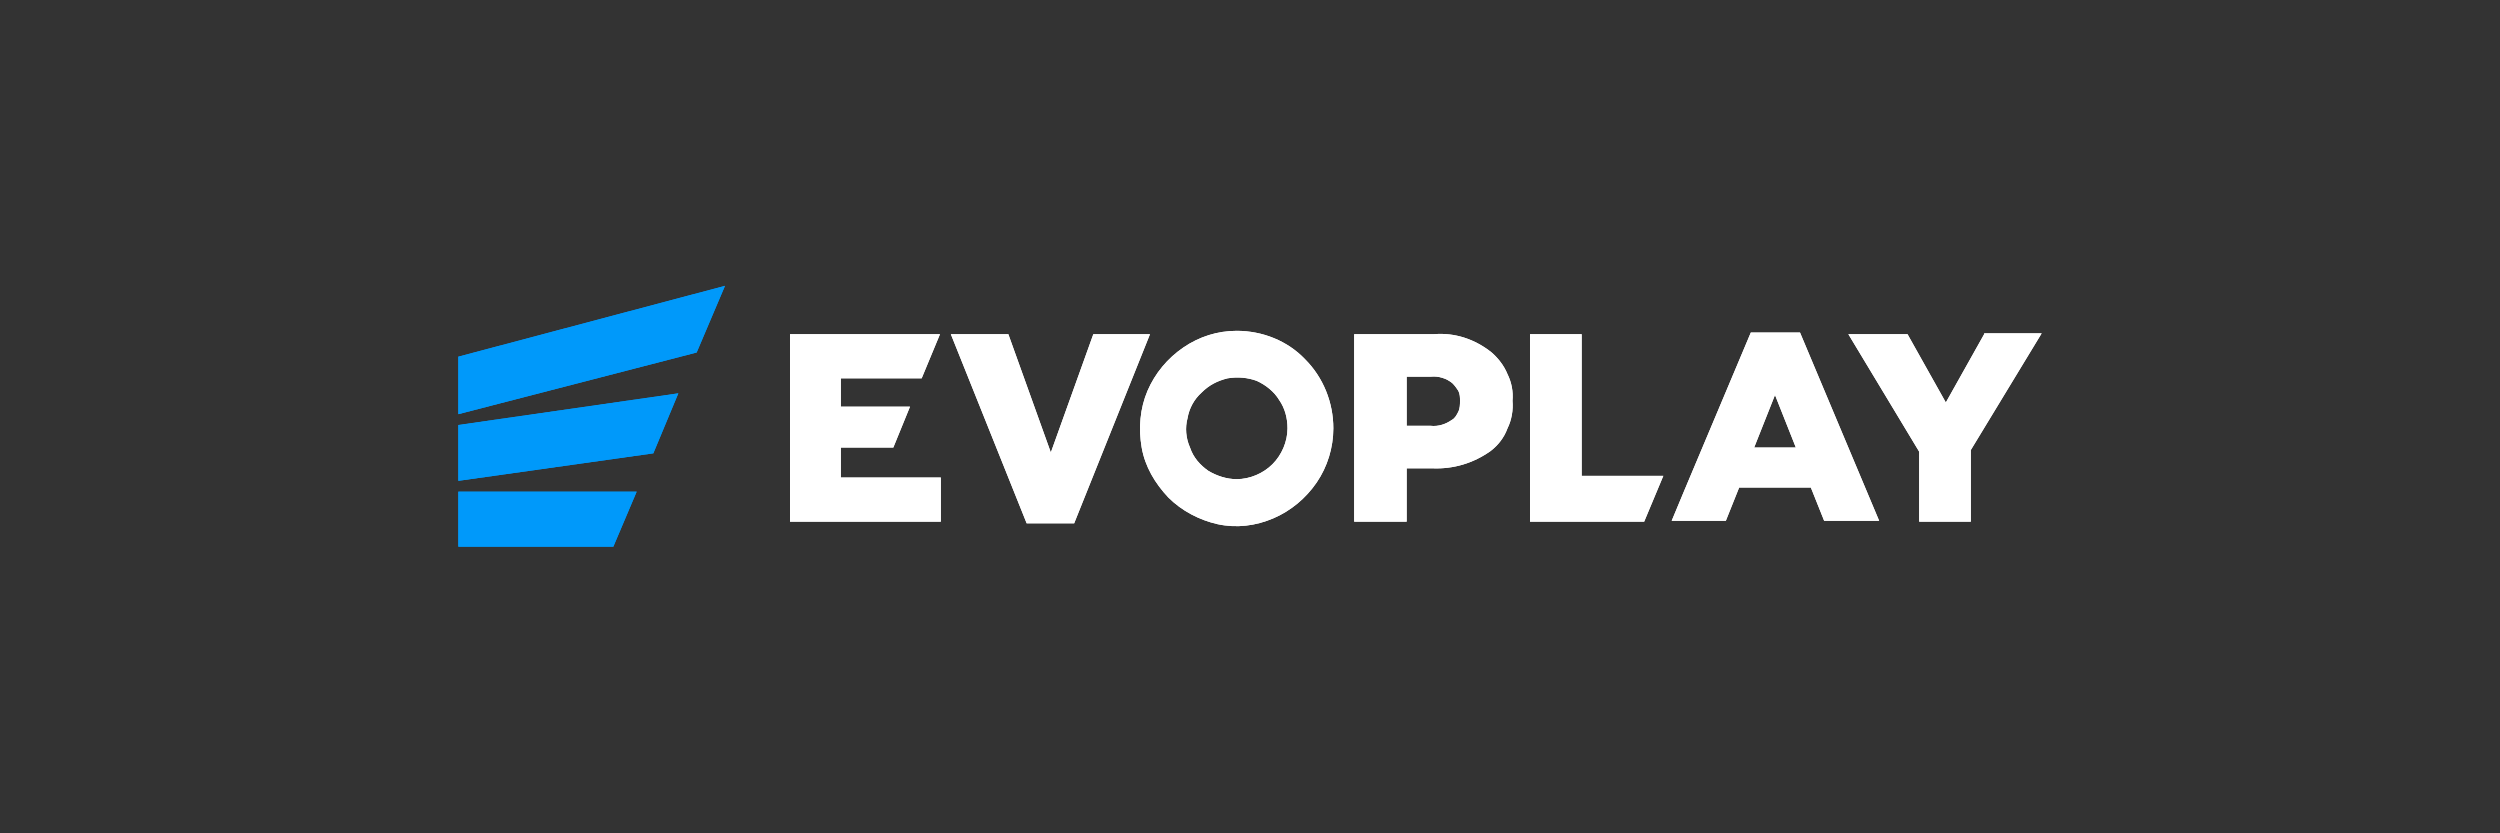 <?xml version="1.0" encoding="utf-8"?>
<!-- Generator: Adobe Illustrator 25.0.0, SVG Export Plug-In . SVG Version: 6.00 Build 0)  -->
<svg version="1.1"
	 id="svg2" xmlns:cc="http://creativecommons.org/ns#" xmlns:dc="http://purl.org/dc/elements/1.1/" xmlns:inkscape="http://www.inkscape.org/namespaces/inkscape" xmlns:rdf="http://www.w3.org/1999/02/22-rdf-syntax-ns#" xmlns:sodipodi="http://sodipodi.sourceforge.net/DTD/sodipodi-0.dtd" xmlns:svg="http://www.w3.org/2000/svg"
	 xmlns="http://www.w3.org/2000/svg" xmlns:xlink="http://www.w3.org/1999/xlink" x="0px" y="0px" viewBox="0 0 300 100"
	 style="enable-background:new 0 0 300 100;" xml:space="preserve">
<rect x="0" y="0" width="300" height="100" fill="#333333" stroke="none"/>
<style type="text/css">
	.st0{fill:#28272A;}
	.st1{fill:#B1B1B0;}
	.st2{fill:#232121;}
	.st3{fill:#0099FA;}
	.st4{fill:#FFFFFF;}
	.st5{fill:#C7C7C7;}
	.st6{fill:#7C7D7F;}
	.st7{fill:#586A6C;}
	.st8{clip-path:url(#SVGID_2_);}
	.st9{fill:#090A0B;}
</style>
<g>
</g>
<g>
	<g>
		<g>
			<path class="st3" d="M55,59v6.6h18.6l2.8-6.6H55z"/>
			<path class="st3" d="M55,51v6.7l23.4-3.3l3-7.2L55,51z"/>
			<path class="st3" d="M55,42.8v6.9l28.6-7.4l3.4-8L55,42.8z"/>
			<path class="st3" d="M72.2,54.9c0.2,0,0.4-0.1,0.5-0.3c0.1-0.2,0.2-0.4,0.2-0.6s-0.1-0.4-0.2-0.6c-0.1-0.2-0.3-0.3-0.5-0.3
				c-0.2,0-0.4,0.1-0.5,0.3c-0.1,0.2-0.2,0.4-0.2,0.6s0.1,0.4,0.2,0.6C71.8,54.7,72,54.8,72.2,54.9z"/>
			<path class="st4" d="M100.9,53.7h6.3l2-4.9h-8.3v-3.4h9.7l2.2-5.3l0,0H94.8v22.5h18.1v-5.3h-12V53.7z"/>
			<path class="st4" d="M172.1,40.1h-9.6v22.5h6.3v-6.4h3.1c2.5,0.1,4.9-0.6,7-2.1c0.9-0.7,1.6-1.6,2-2.7c0.5-1,0.7-2.2,0.6-3.3
				c0.1-1.1-0.1-2.2-0.6-3.2c-0.4-1-1.1-1.9-1.9-2.6C177,40.7,174.6,39.9,172.1,40.1z M174.2,50.4c-0.7,0.5-1.6,0.8-2.5,0.7h-2.9
				v-5.9h2.9c0.9-0.1,1.9,0.2,2.6,0.8c0.3,0.3,0.5,0.6,0.7,0.9c0.2,0.4,0.2,0.8,0.2,1.2c0,0.4,0,0.9-0.2,1.3
				C174.8,49.8,174.6,50.2,174.2,50.4L174.2,50.4z"/>
			<path class="st4" d="M189.8,40.1h-6.2v22.5h13.7l2.3-5.5h-9.8V40.1z"/>
			<path class="st4" d="M210.1,39.9l-8,19l-1.5,3.6h6.5l1.6-4h8.6l1.6,4h6.6L216,39.9H210.1z M210.5,53.7l2.5-6.3l2.5,6.3H210.5z"/>
			<path class="st4" d="M238.1,40.1l-4.6,8.2l-4.6-8.2h-7.1l8.5,14.1v8.4h6.2V54l8.5-14H238.1z"/>
			<path class="st4" d="M131.2,40.1l-5.1,14.2L121,40.1h-6.9l9.1,22.7h5.7l9.1-22.7H131.2z"/>
			<path class="st4" d="M148.4,39.7c-2.3,0-4.5,0.7-6.4,2c-1.9,1.3-3.4,3.1-4.3,5.2c-0.9,2.1-1.1,4.5-0.7,6.8c0.4,2.3,1.6,4.3,3.2,6
				c1.6,1.6,3.7,2.7,5.9,3.2c2.3,0.5,4.6,0.2,6.7-0.7c2.1-0.9,3.9-2.4,5.2-4.3c1.3-1.9,2-4.2,2-6.5c0-3.1-1.2-6.1-3.4-8.3
				C154.5,40.9,151.5,39.7,148.4,39.7z M148.4,57.5c-1.2,0-2.4-0.4-3.4-1c-1-0.7-1.8-1.6-2.2-2.8c-0.5-1.1-0.6-2.4-0.3-3.5
				c0.2-1.2,0.8-2.3,1.7-3.1c0.9-0.9,1.9-1.4,3.1-1.7c1.2-0.2,2.4-0.1,3.5,0.3c1.1,0.5,2.1,1.3,2.7,2.3c0.7,1,1,2.2,1,3.4
				c0,1.6-0.7,3.2-1.8,4.3C151.6,56.8,150,57.5,148.4,57.5L148.4,57.5z"/>
		</g>
	</g>
</g>
<g>
	<g>
		<g>
			<path class="st3" d="M55,59v6.6h18.6l2.8-6.6H55z"/>
			<path class="st3" d="M55,51v6.7l23.4-3.3l3-7.2L55,51z"/>
			<path class="st3" d="M55,42.8v6.9l28.6-7.4l3.4-8L55,42.8z"/>
			<path class="st3" d="M72.2,54.9c0.2,0,0.4-0.1,0.5-0.3c0.1-0.2,0.2-0.4,0.2-0.6s-0.1-0.4-0.2-0.6c-0.1-0.2-0.3-0.3-0.5-0.3
				c-0.2,0-0.4,0.1-0.5,0.3c-0.1,0.2-0.2,0.4-0.2,0.6s0.1,0.4,0.2,0.6C71.8,54.7,72,54.8,72.2,54.9z"/>
			<path class="st4" d="M100.9,53.7h6.3l2-4.9h-8.3v-3.4h9.7l2.2-5.3l0,0H94.8v22.5h18.1v-5.3h-12V53.7z"/>
			<path class="st4" d="M172.1,40.1h-9.6v22.5h6.3v-6.4h3.1c2.5,0.1,4.9-0.6,7-2.1c0.9-0.7,1.6-1.6,2-2.7c0.5-1,0.7-2.2,0.6-3.3
				c0.1-1.1-0.1-2.2-0.6-3.2c-0.4-1-1.1-1.9-1.9-2.6C177,40.7,174.6,39.9,172.1,40.1z M174.2,50.4c-0.7,0.5-1.6,0.8-2.5,0.7h-2.9
				v-5.9h2.9c0.9-0.1,1.9,0.2,2.6,0.8c0.3,0.3,0.5,0.6,0.7,0.9c0.2,0.4,0.2,0.8,0.2,1.2c0,0.4,0,0.9-0.2,1.3
				C174.8,49.8,174.6,50.2,174.2,50.4L174.2,50.4z"/>
			<path class="st4" d="M189.8,40.1h-6.2v22.5h13.7l2.3-5.5h-9.8V40.1z"/>
			<path class="st4" d="M210.1,39.9l-8,19l-1.5,3.6h6.5l1.6-4h8.6l1.6,4h6.6L216,39.9H210.1z M210.5,53.7l2.5-6.3l2.5,6.3H210.5z"/>
			<path class="st4" d="M238.1,40.1l-4.6,8.2l-4.6-8.2h-7.1l8.5,14.1v8.4h6.2V54l8.5-14H238.1z"/>
			<path class="st4" d="M131.2,40.1l-5.1,14.2L121,40.1h-6.9l9.1,22.7h5.7l9.1-22.7H131.2z"/>
			<path class="st4" d="M148.4,39.7c-2.3,0-4.5,0.7-6.4,2c-1.9,1.3-3.4,3.1-4.3,5.2c-0.9,2.1-1.1,4.5-0.7,6.8c0.4,2.3,1.6,4.3,3.2,6
				c1.6,1.6,3.7,2.7,5.9,3.2c2.3,0.5,4.6,0.2,6.7-0.7c2.1-0.9,3.9-2.4,5.2-4.3c1.3-1.9,2-4.2,2-6.5c0-3.1-1.2-6.1-3.4-8.3
				C154.5,40.9,151.5,39.7,148.4,39.7z M148.4,57.5c-1.2,0-2.4-0.4-3.4-1c-1-0.7-1.8-1.6-2.2-2.8c-0.5-1.1-0.6-2.4-0.3-3.5
				c0.2-1.2,0.8-2.3,1.7-3.1c0.9-0.9,1.9-1.4,3.1-1.7c1.2-0.2,2.4-0.1,3.5,0.3c1.1,0.5,2.1,1.3,2.7,2.3c0.7,1,1,2.2,1,3.4
				c0,1.6-0.7,3.2-1.8,4.3C151.6,56.8,150,57.5,148.4,57.5L148.4,57.5z"/>
		</g>
	</g>
</g>
</svg>
